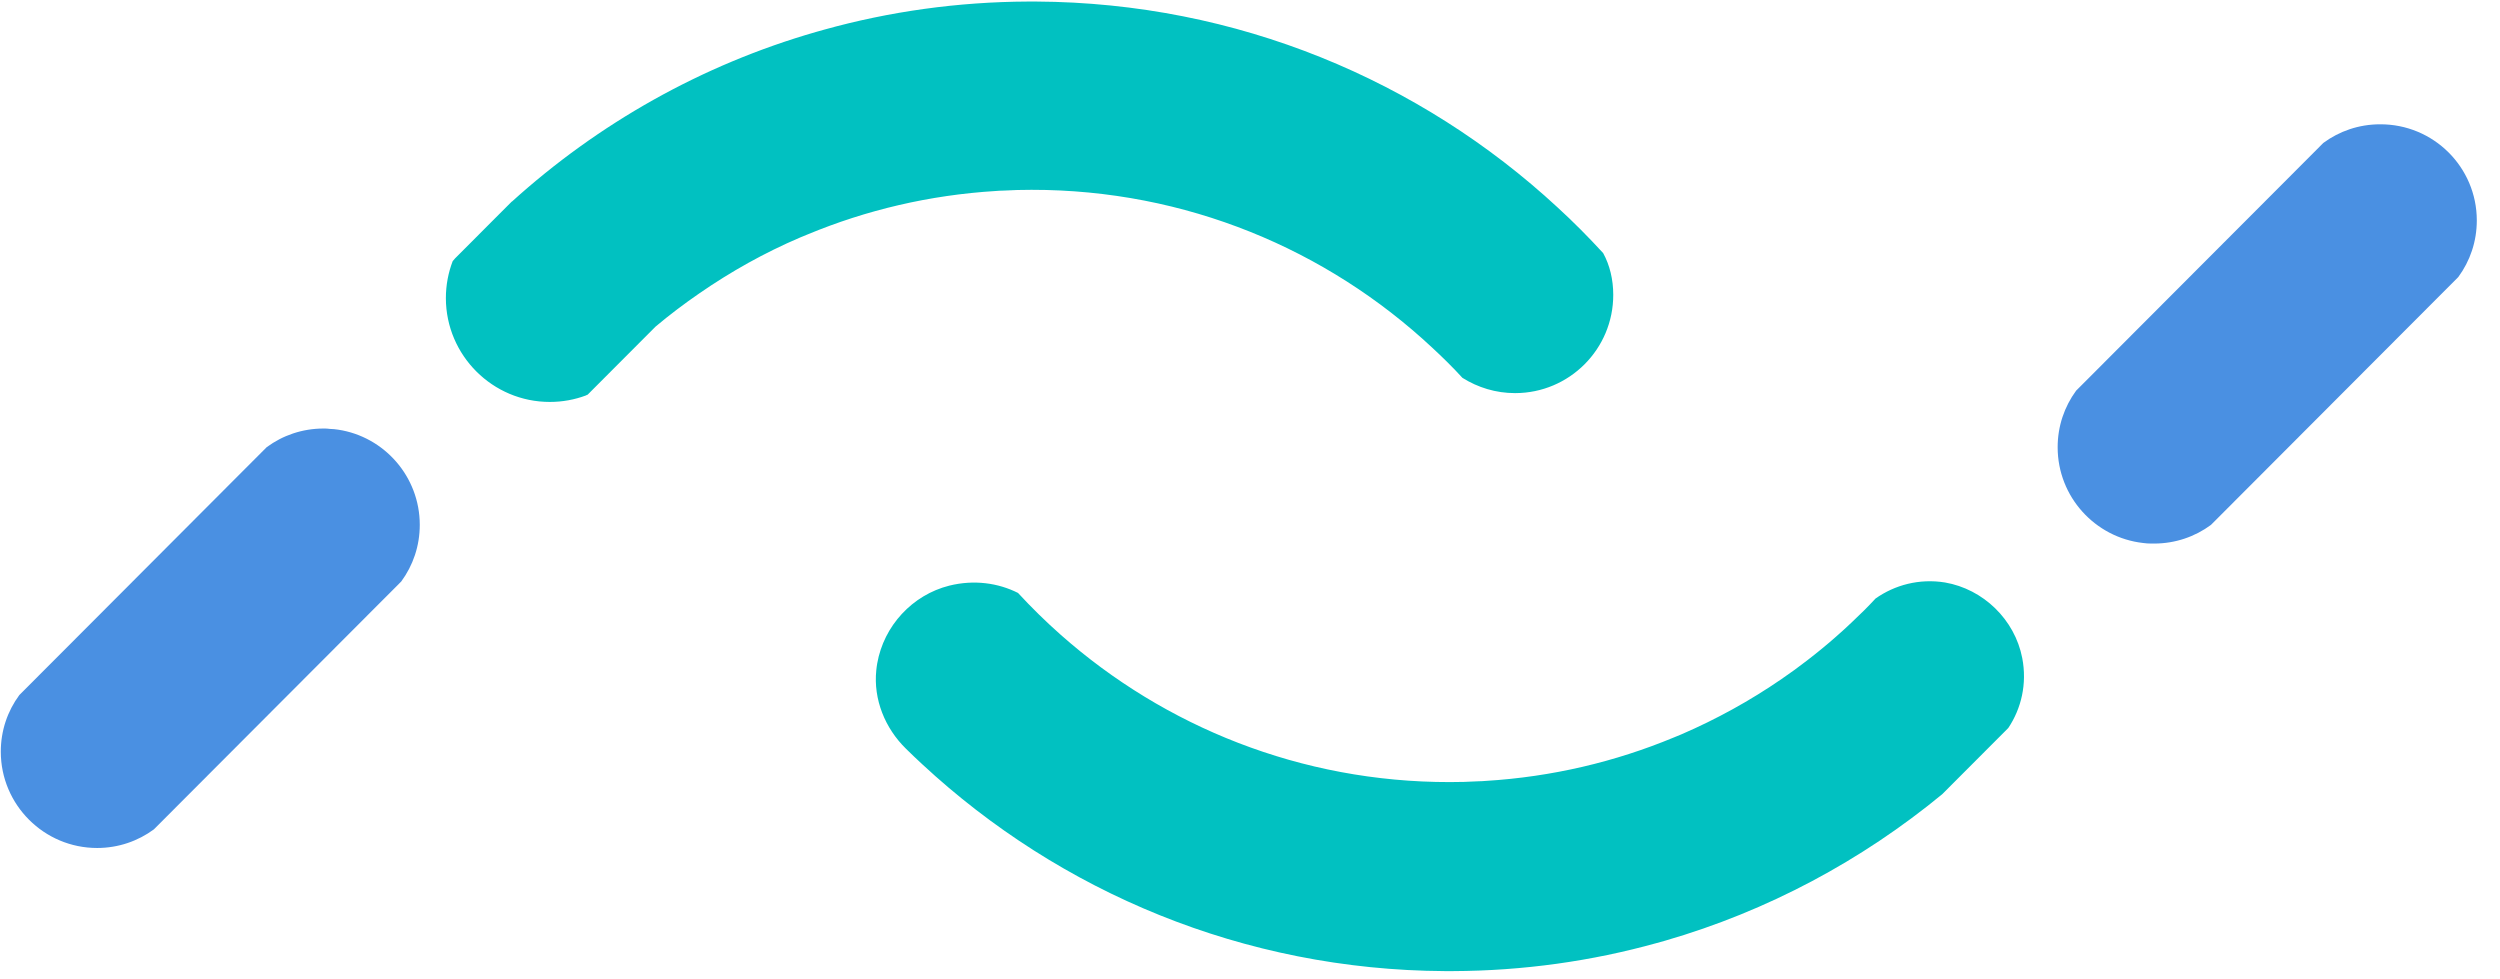 <svg width="97" height="38" viewBox="0 0 97 38" fill="none" xmlns="http://www.w3.org/2000/svg">
<path d="M78.463 25.532C78.655 26.532 78.428 27.489 77.921 28.247L75.356 30.817C72.233 33.388 68.586 35.349 64.6 36.501C64.497 36.53 64.386 36.56 64.284 36.589C61.761 37.291 59.106 37.669 56.369 37.679L56.266 37.679C56.2 37.679 56.126 37.679 56.06 37.679C48.247 37.636 41.123 34.606 35.791 29.66C35.578 29.462 35.357 29.256 35.151 29.05C34.341 28.257 33.883 27.139 34 26.006C34.007 25.918 34.022 25.83 34.036 25.741C34.292 24.284 35.395 23.084 36.836 22.722C37.792 22.486 38.727 22.617 39.499 23.006C40.022 23.572 40.575 24.116 41.156 24.63C45.184 28.194 50.476 30.351 56.258 30.345C56.626 30.344 56.994 30.337 57.354 30.314C57.45 30.314 57.553 30.306 57.649 30.299C60.216 30.142 62.672 29.558 64.944 28.614C65.04 28.577 65.136 28.533 65.231 28.496C66.599 27.906 67.908 27.184 69.128 26.344C69.466 26.115 69.797 25.872 70.12 25.622C70.495 25.334 70.863 25.032 71.215 24.723C71.443 24.524 71.671 24.318 71.892 24.104C72.193 23.824 72.487 23.53 72.773 23.221C73.516 22.698 74.465 22.439 75.465 22.6C76.951 22.856 78.174 24.039 78.463 25.532Z" fill="#01C1C1"/>
<path d="M96.1 8.548C96.101 9.372 95.837 10.13 95.382 10.749L85.784 20.367C85.167 20.823 84.402 21.089 83.585 21.09C83.549 21.09 83.512 21.09 83.468 21.09C83.357 21.09 83.254 21.083 83.151 21.068C81.29 20.857 79.839 19.277 79.837 17.357C79.836 16.533 80.1 15.775 80.555 15.156L81.371 14.339L82.106 13.602L86.287 9.412L86.596 9.103L88.595 7.1L89.33 6.363L90.145 5.546C90.763 5.089 91.528 4.823 92.344 4.823C94.419 4.813 96.098 6.488 96.1 8.548Z" fill="#4A90E2"/>
<path d="M62.594 11.439C62.597 13.543 60.892 15.251 58.788 15.253C58.037 15.254 57.338 15.034 56.742 14.66C56.366 14.248 55.969 13.859 55.564 13.484C51.484 9.678 46.016 7.359 40.02 7.365C39.652 7.366 39.284 7.373 38.924 7.396C38.828 7.396 38.725 7.403 38.63 7.411C36.062 7.568 33.606 8.152 31.334 9.096C31.238 9.133 31.143 9.177 31.047 9.214C29.665 9.804 28.363 10.534 27.136 11.381C26.548 11.786 25.982 12.213 25.438 12.67L22.8 15.314C22.777 15.321 22.756 15.329 22.733 15.344C22.299 15.506 21.829 15.595 21.336 15.595C19.114 15.598 17.303 13.79 17.3 11.568C17.3 11.06 17.395 10.575 17.564 10.133C17.593 10.096 17.63 10.06 17.659 10.023L18.306 9.375L19.121 8.557L19.842 7.836L19.856 7.821C19.856 7.821 19.856 7.821 19.864 7.821C23.2 4.801 27.222 2.516 31.664 1.239C31.767 1.209 31.877 1.18 31.98 1.15C34.503 0.449 37.158 0.071 39.895 0.06L39.998 0.06C40.064 0.06 40.137 0.06 40.203 0.06C48.002 0.103 55.104 3.119 60.428 8.042C61.047 8.608 61.636 9.203 62.203 9.821C62.461 10.291 62.594 10.85 62.594 11.439Z" fill="#01C1C1"/>
<path d="M16.287 20.36C16.288 21.184 16.024 21.942 15.569 22.561L5.971 32.179C5.354 32.635 4.589 32.901 3.772 32.902C1.712 32.904 0.033 31.229 0.031 29.169C0.03 28.345 0.294 27.587 0.75 26.968L1.565 26.151L2.3 25.415L9.531 18.168L10.347 17.351C10.965 16.894 11.729 16.628 12.546 16.627C12.634 16.627 12.723 16.627 12.803 16.642C12.906 16.642 13.017 16.656 13.12 16.671C14.908 16.941 16.285 18.492 16.287 20.36Z" fill="#4A90E2"/>
</svg>
